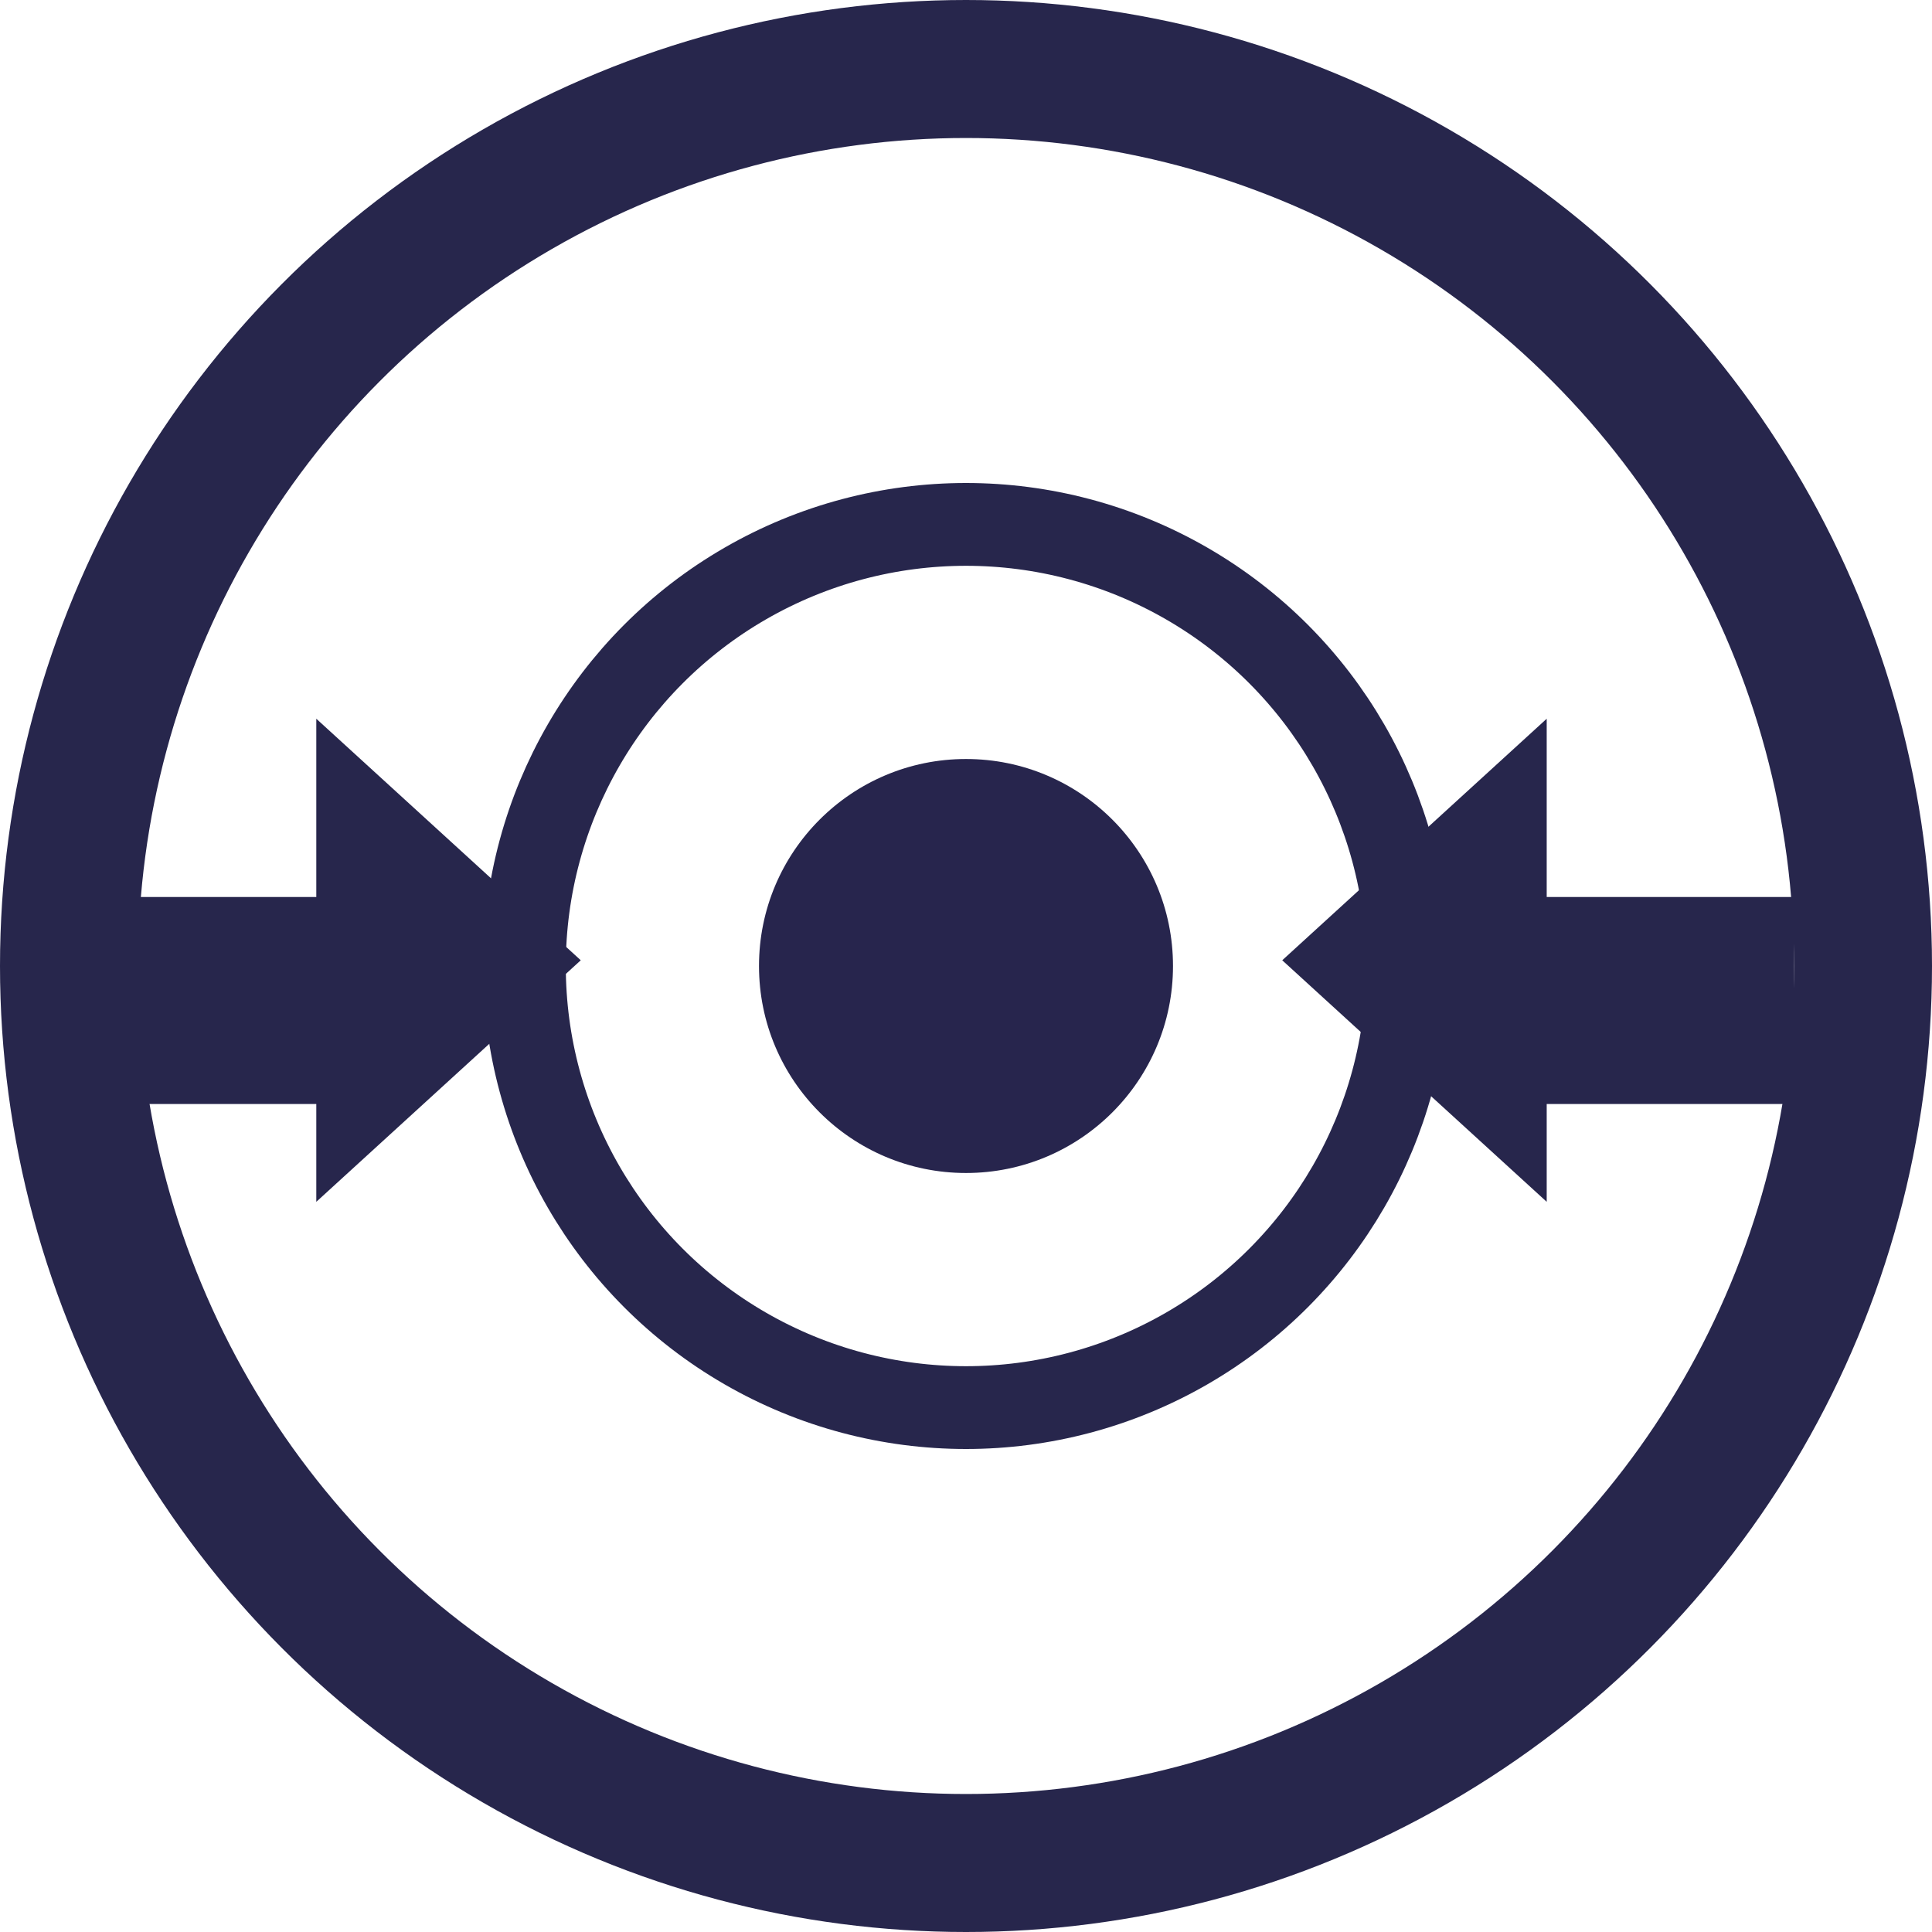 <?xml version="1.0" encoding="UTF-8"?>
<svg width="28px" height="28px" viewBox="0 0 28 28" version="1.1" xmlns="http://www.w3.org/2000/svg" xmlns:xlink="http://www.w3.org/1999/xlink">
    <title>largura furo</title>
    <g id="largura-furo" stroke="none" stroke-width="1" fill="none" fill-rule="evenodd">
        <circle id="Oval" stroke="#27264C" stroke-width="2" cx="14" cy="14" r="13"></circle>
        <circle id="Combined-Shape" fill="#27254D" cx="14" cy="14" r="3"></circle>
        <circle id="Combined-Shape" stroke="#27264C" stroke-width="1.2" cx="14" cy="14" r="6.4"></circle>
        <g id="Group" transform="translate(1, 10)" stroke="#27264C" stroke-width="2">
            <rect id="Rectangle" x="1" y="4" width="2" height="1"></rect>
            <path d="M5.5,3.483 L6.733,4.833 L4.267,4.833 L5.5,3.483 Z" id="Triangle" transform="translate(5.5, 3.917) rotate(-270) translate(-5.5, -3.917) "></path>
        </g>
        <g id="Group" transform="translate(22, 14) scale(-1, 1) translate(-22, -14) translate(18, 10)" stroke="#27264C" stroke-width="2">
            <rect id="Rectangle" x="1" y="4" width="2" height="1"></rect>
            <path d="M5.5,3.483 L6.733,4.833 L4.267,4.833 L5.5,3.483 Z" id="Triangle" transform="translate(5.5, 3.917) rotate(-270) translate(-5.5, -3.917) "></path>
        </g>
    </g>
</svg>
